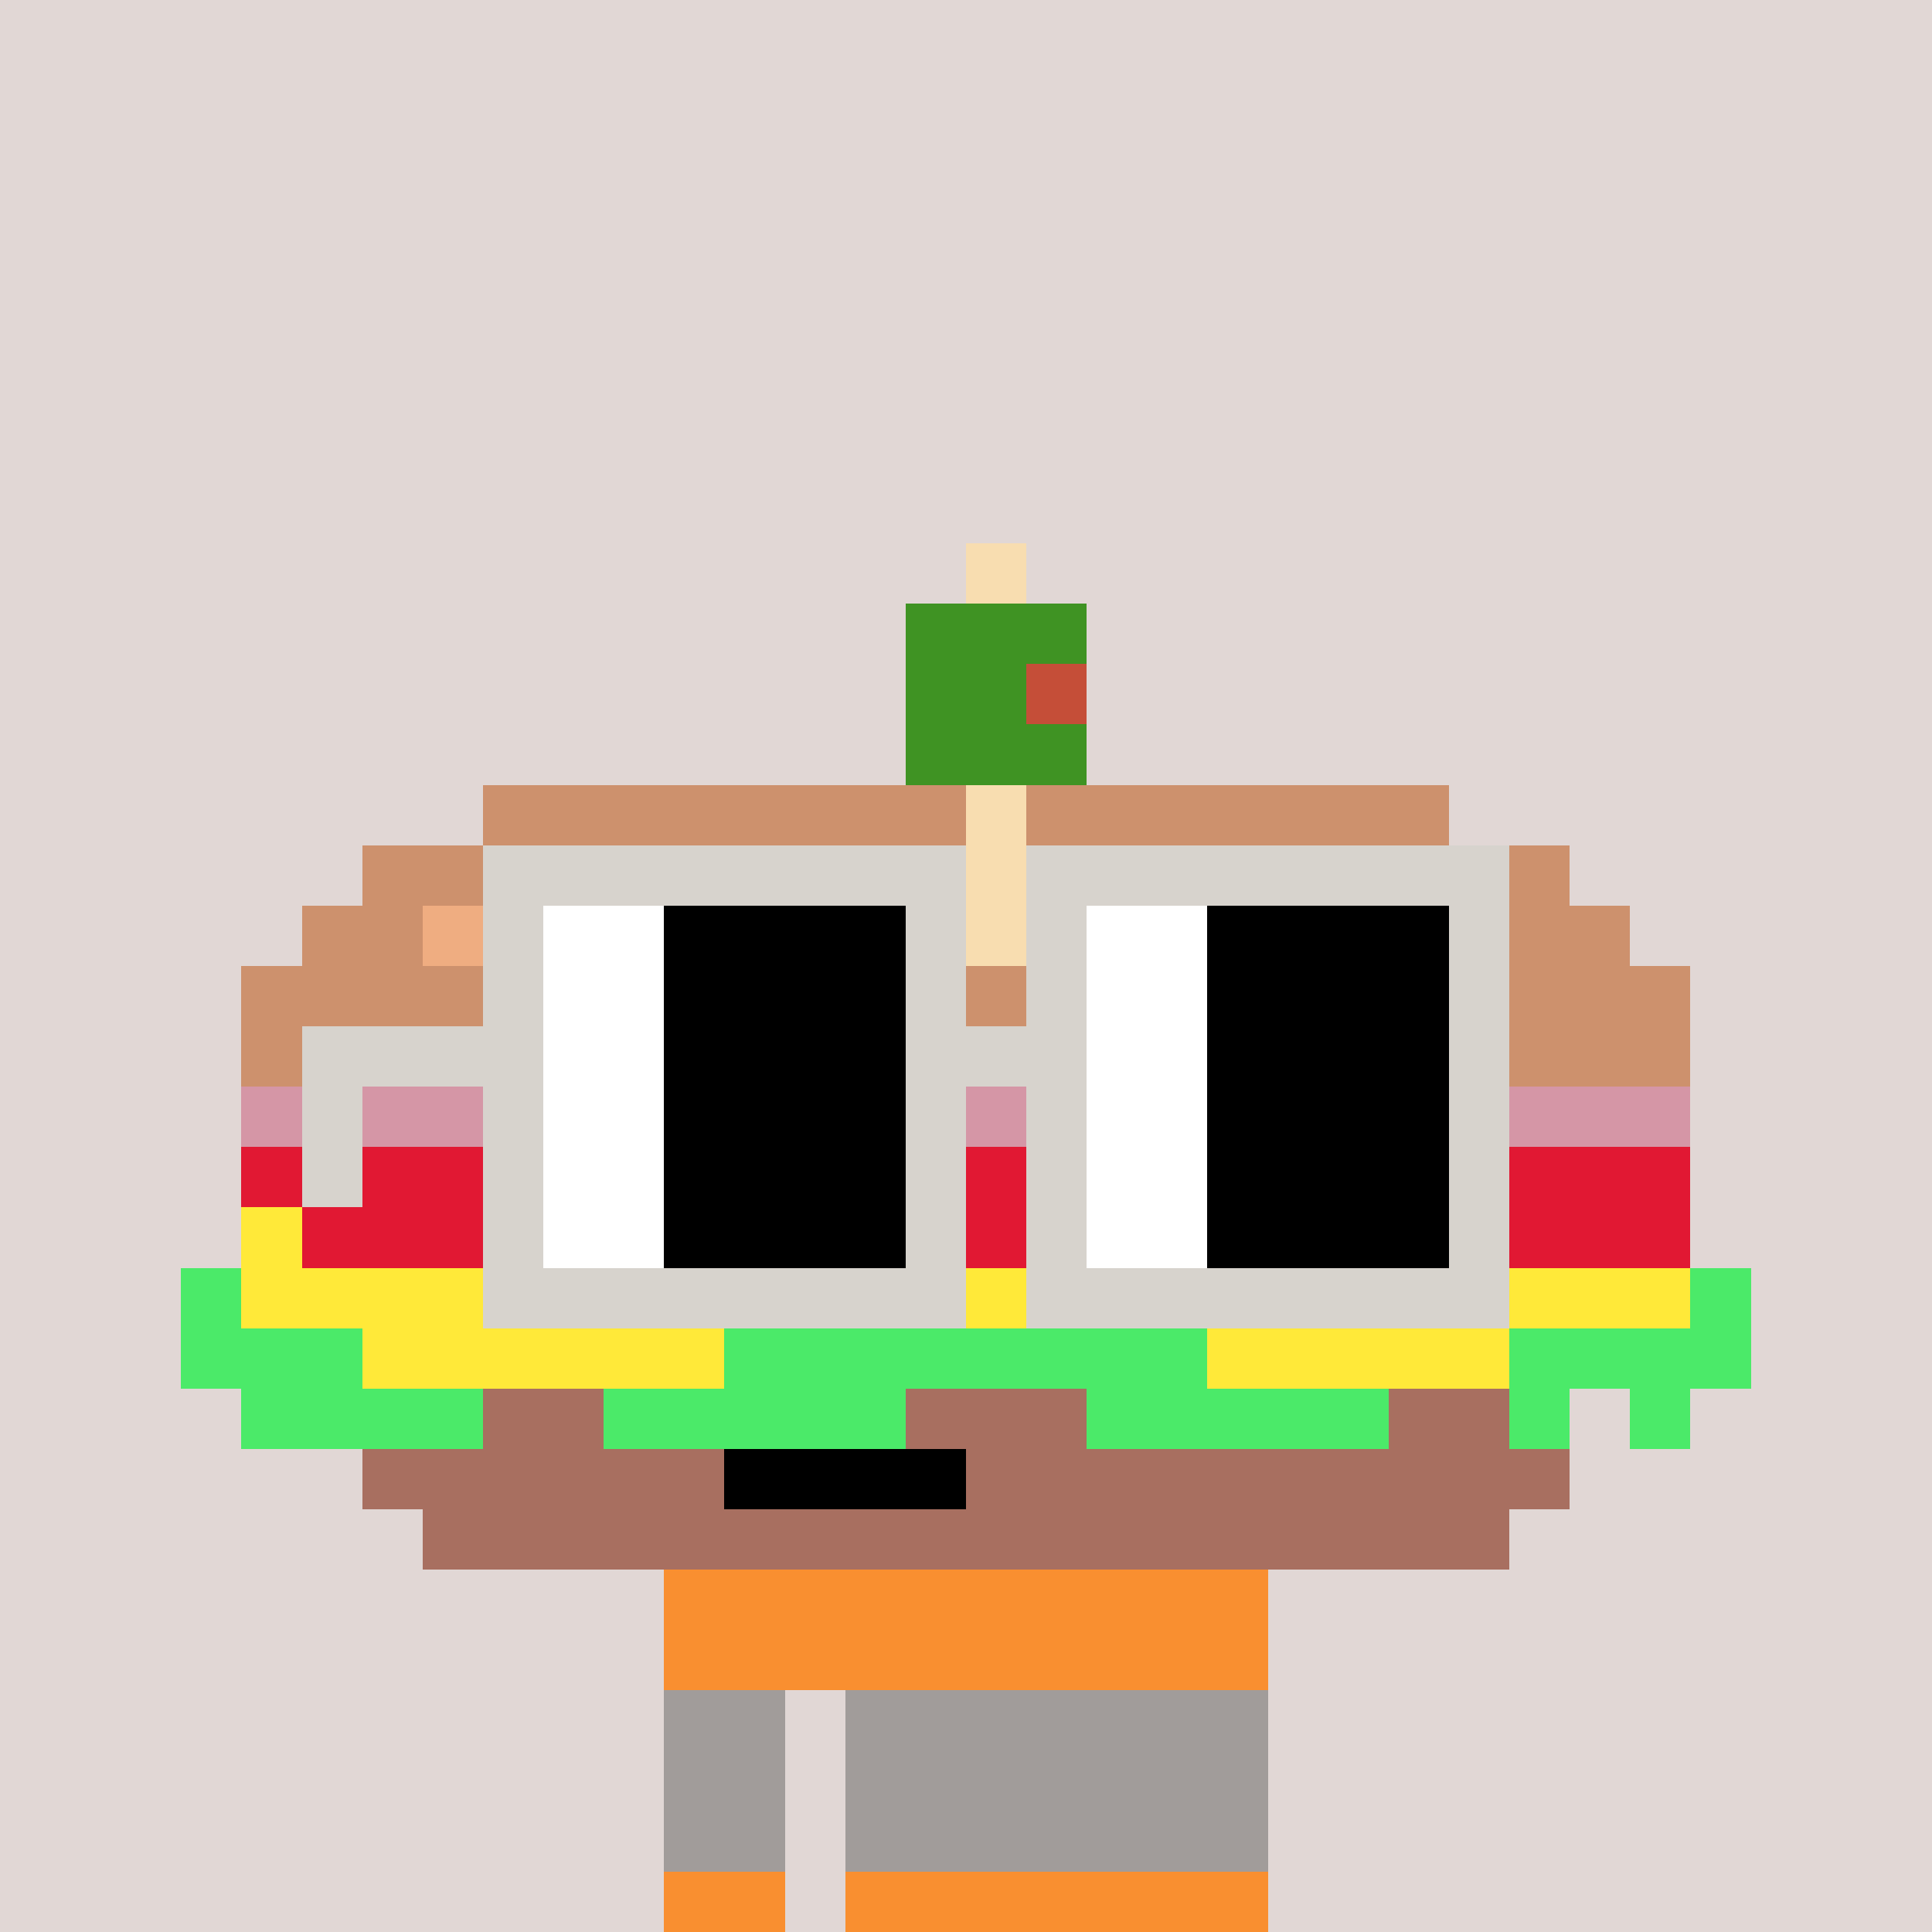 <svg width="320" height="320" viewBox="0 0 320 320" xmlns="http://www.w3.org/2000/svg" shape-rendering="crispEdges"><rect width="100%" height="100%" fill="#e1d7d5" /><rect width="100" height="10" x="110" y="260" fill="#f98f30" /><rect width="100" height="10" x="110" y="270" fill="#f98f30" /><rect width="20" height="10" x="110" y="280" fill="#f98f30" /><rect width="70" height="10" x="140" y="280" fill="#f98f30" /><rect width="20" height="10" x="110" y="290" fill="#f98f30" /><rect width="70" height="10" x="140" y="290" fill="#f98f30" /><rect width="20" height="10" x="110" y="300" fill="#f98f30" /><rect width="70" height="10" x="140" y="300" fill="#f98f30" /><rect width="20" height="10" x="110" y="310" fill="#f98f30" /><rect width="70" height="10" x="140" y="310" fill="#f98f30" /><rect width="20" height="10" x="110" y="280" fill="#a19c9a" /><rect width="70" height="10" x="140" y="280" fill="#a19c9a" /><rect width="20" height="10" x="110" y="290" fill="#a19c9a" /><rect width="70" height="10" x="140" y="290" fill="#a19c9a" /><rect width="20" height="10" x="110" y="300" fill="#a19c9a" /><rect width="70" height="10" x="140" y="300" fill="#a19c9a" /><rect width="10" height="10" x="160" y="90" fill="#f8ddb0" /><rect width="30" height="10" x="150" y="100" fill="#3f9323" /><rect width="20" height="10" x="150" y="110" fill="#3f9323" /><rect width="10" height="10" x="170" y="110" fill="#c54e38" /><rect width="30" height="10" x="150" y="120" fill="#3f9323" /><rect width="80" height="10" x="80" y="130" fill="#cd916d" /><rect width="10" height="10" x="160" y="130" fill="#f8ddb0" /><rect width="70" height="10" x="170" y="130" fill="#cd916d" /><rect width="70" height="10" x="60" y="140" fill="#cd916d" /><rect width="10" height="10" x="130" y="140" fill="#efad81" /><rect width="20" height="10" x="140" y="140" fill="#cd916d" /><rect width="10" height="10" x="160" y="140" fill="#f8ddb0" /><rect width="40" height="10" x="170" y="140" fill="#cd916d" /><rect width="10" height="10" x="210" y="140" fill="#efad81" /><rect width="40" height="10" x="220" y="140" fill="#cd916d" /><rect width="20" height="10" x="50" y="150" fill="#cd916d" /><rect width="10" height="10" x="70" y="150" fill="#efad81" /><rect width="80" height="10" x="80" y="150" fill="#cd916d" /><rect width="10" height="10" x="160" y="150" fill="#f8ddb0" /><rect width="10" height="10" x="170" y="150" fill="#cd916d" /><rect width="10" height="10" x="180" y="150" fill="#efad81" /><rect width="80" height="10" x="190" y="150" fill="#cd916d" /><rect width="80" height="10" x="40" y="160" fill="#cd916d" /><rect width="10" height="10" x="120" y="160" fill="#efad81" /><rect width="100" height="10" x="130" y="160" fill="#cd916d" /><rect width="10" height="10" x="230" y="160" fill="#efad81" /><rect width="40" height="10" x="240" y="160" fill="#cd916d" /><rect width="240" height="10" x="40" y="170" fill="#cd916d" /><rect width="240" height="10" x="40" y="180" fill="#d596a6" /><rect width="240" height="10" x="40" y="190" fill="#e11833" /><rect width="10" height="10" x="40" y="200" fill="#ffe939" /><rect width="60" height="10" x="50" y="200" fill="#e11833" /><rect width="10" height="10" x="110" y="200" fill="#ffe939" /><rect width="80" height="10" x="120" y="200" fill="#e11833" /><rect width="10" height="10" x="200" y="200" fill="#ffe939" /><rect width="70" height="10" x="210" y="200" fill="#e11833" /><rect width="10" height="10" x="30" y="210" fill="#4bea69" /><rect width="240" height="10" x="40" y="210" fill="#ffe939" /><rect width="10" height="10" x="280" y="210" fill="#4bea69" /><rect width="30" height="10" x="30" y="220" fill="#4bea69" /><rect width="60" height="10" x="60" y="220" fill="#ffe939" /><rect width="80" height="10" x="120" y="220" fill="#4bea69" /><rect width="50" height="10" x="200" y="220" fill="#ffe939" /><rect width="40" height="10" x="250" y="220" fill="#4bea69" /><rect width="40" height="10" x="40" y="230" fill="#4bea69" /><rect width="20" height="10" x="80" y="230" fill="#a86f60" /><rect width="50" height="10" x="100" y="230" fill="#4bea69" /><rect width="30" height="10" x="150" y="230" fill="#a86f60" /><rect width="50" height="10" x="180" y="230" fill="#4bea69" /><rect width="20" height="10" x="230" y="230" fill="#a86f60" /><rect width="10" height="10" x="250" y="230" fill="#4bea69" /><rect width="10" height="10" x="270" y="230" fill="#4bea69" /><rect width="60" height="10" x="60" y="240" fill="#a86f60" /><rect width="40" height="10" x="120" y="240" fill="#000000" /><rect width="100" height="10" x="160" y="240" fill="#a86f60" /><rect width="180" height="10" x="70" y="250" fill="#a86f60" /><rect width="80" height="10" x="80" y="140" fill="#d7d3cd" /><rect width="80" height="10" x="170" y="140" fill="#d7d3cd" /><rect width="10" height="10" x="80" y="150" fill="#d7d3cd" /><rect width="20" height="10" x="90" y="150" fill="#ffffff" /><rect width="40" height="10" x="110" y="150" fill="#000000" /><rect width="10" height="10" x="150" y="150" fill="#d7d3cd" /><rect width="10" height="10" x="170" y="150" fill="#d7d3cd" /><rect width="20" height="10" x="180" y="150" fill="#ffffff" /><rect width="40" height="10" x="200" y="150" fill="#000000" /><rect width="10" height="10" x="240" y="150" fill="#d7d3cd" /><rect width="10" height="10" x="80" y="160" fill="#d7d3cd" /><rect width="20" height="10" x="90" y="160" fill="#ffffff" /><rect width="40" height="10" x="110" y="160" fill="#000000" /><rect width="10" height="10" x="150" y="160" fill="#d7d3cd" /><rect width="10" height="10" x="170" y="160" fill="#d7d3cd" /><rect width="20" height="10" x="180" y="160" fill="#ffffff" /><rect width="40" height="10" x="200" y="160" fill="#000000" /><rect width="10" height="10" x="240" y="160" fill="#d7d3cd" /><rect width="40" height="10" x="50" y="170" fill="#d7d3cd" /><rect width="20" height="10" x="90" y="170" fill="#ffffff" /><rect width="40" height="10" x="110" y="170" fill="#000000" /><rect width="30" height="10" x="150" y="170" fill="#d7d3cd" /><rect width="20" height="10" x="180" y="170" fill="#ffffff" /><rect width="40" height="10" x="200" y="170" fill="#000000" /><rect width="10" height="10" x="240" y="170" fill="#d7d3cd" /><rect width="10" height="10" x="50" y="180" fill="#d7d3cd" /><rect width="10" height="10" x="80" y="180" fill="#d7d3cd" /><rect width="20" height="10" x="90" y="180" fill="#ffffff" /><rect width="40" height="10" x="110" y="180" fill="#000000" /><rect width="10" height="10" x="150" y="180" fill="#d7d3cd" /><rect width="10" height="10" x="170" y="180" fill="#d7d3cd" /><rect width="20" height="10" x="180" y="180" fill="#ffffff" /><rect width="40" height="10" x="200" y="180" fill="#000000" /><rect width="10" height="10" x="240" y="180" fill="#d7d3cd" /><rect width="10" height="10" x="50" y="190" fill="#d7d3cd" /><rect width="10" height="10" x="80" y="190" fill="#d7d3cd" /><rect width="20" height="10" x="90" y="190" fill="#ffffff" /><rect width="40" height="10" x="110" y="190" fill="#000000" /><rect width="10" height="10" x="150" y="190" fill="#d7d3cd" /><rect width="10" height="10" x="170" y="190" fill="#d7d3cd" /><rect width="20" height="10" x="180" y="190" fill="#ffffff" /><rect width="40" height="10" x="200" y="190" fill="#000000" /><rect width="10" height="10" x="240" y="190" fill="#d7d3cd" /><rect width="10" height="10" x="80" y="200" fill="#d7d3cd" /><rect width="20" height="10" x="90" y="200" fill="#ffffff" /><rect width="40" height="10" x="110" y="200" fill="#000000" /><rect width="10" height="10" x="150" y="200" fill="#d7d3cd" /><rect width="10" height="10" x="170" y="200" fill="#d7d3cd" /><rect width="20" height="10" x="180" y="200" fill="#ffffff" /><rect width="40" height="10" x="200" y="200" fill="#000000" /><rect width="10" height="10" x="240" y="200" fill="#d7d3cd" /><rect width="80" height="10" x="80" y="210" fill="#d7d3cd" /><rect width="80" height="10" x="170" y="210" fill="#d7d3cd" /></svg>